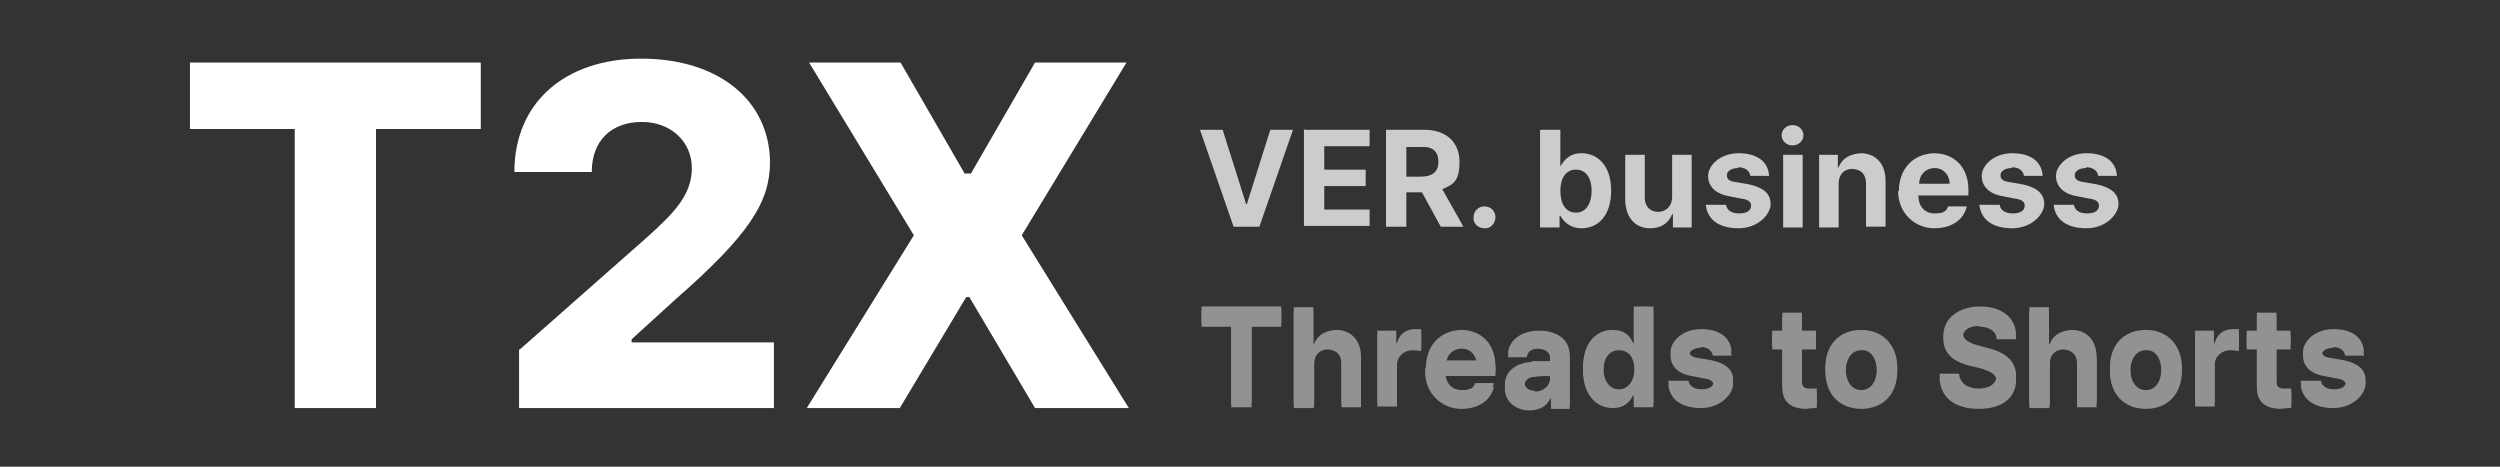 <?xml version="1.0" encoding="UTF-8"?>
<svg id="_레이어_1" xmlns="http://www.w3.org/2000/svg" version="1.1" xmlns:xlink="http://www.w3.org/1999/xlink" viewBox="0 0 319.8 59.7">
  <rect x="0" y="0" width="319.8" height="59.7" fill="#333333" stroke="none"/>
  <!-- Generator: Adobe Illustrator 29.2.1, SVG Export Plug-In . SVG Version: 2.1.0 Build 116)  -->
  <defs>
    <style>
      .st0 {
        fill: #fff;
      }

      .st1 {
        fill: #929292;
      }

      .st2 {
        fill: #ccc;
      }
    </style>
  </defs>
  <g>
    <path class="st0" d="M24.4,8h37.1v8.5h-13.4v35.7h-10.4V16.5h-13.4v-8.5Z"/>
    <path class="st0" d="M66.5,44.7l16.1-14.2c3.7-3.3,5.9-5.6,5.9-9s-2.7-5.9-6.4-5.9c-3.9,0-6.4,2.4-6.4,6.4h-9.9c0-8.9,6.5-14.5,16.2-14.5,9.9,0,16.4,5.3,16.5,13.2,0,5.1-2.6,9.3-12.1,17.6l-5.6,5.1v.4h18.2v8.4h-32.6v-7.5Z"/>
    <path class="st0" d="M123.8,22.2h.4l8.2-14.2h11.7l-13.4,22.1,13.7,22.1h-12l-8.4-14.2h-.4l-8.5,14.2h-11.9l13.7-22.1-13.4-22.1h11.7l8.2,14.2Z"/>
  </g>
  <g>
    <path class="st1" d="M153.7,39.2h10.2v2.1h-3.8v10.3h-2.6v-10.3h-3.8v-2.1Z"/>
    <path class="st1" d="M168,51.7h-2.5v-12.4h2.5v4.7h.1c.4-1.1,1.4-1.7,2.8-1.8,1.9,0,3.2,1.3,3.2,3.5v5.9h-2.5v-5.5c0-1.2-.6-1.8-1.7-1.9-1.1,0-1.8.7-1.8,1.9v5.4Z"/>
    <path class="st1" d="M176.1,42.3h2.5v1.6h.1c.3-1.2,1.2-1.8,2.3-1.8s.6,0,.8,0v2.3c-.2,0-.7-.1-1.1-.1-1.1,0-2,.8-2,1.9v5.3h-2.5v-9.3Z"/>
    <path class="st1" d="M182.4,47.1c0-2.9,1.8-4.8,4.5-4.9,2.4,0,4.4,1.6,4.4,4.7v.7h-6.4c0,1.4.8,2.3,2.1,2.3s1.5-.4,1.7-.9h2.4c-.4,1.7-1.9,2.8-4.2,2.8s-4.6-1.8-4.6-4.8ZM188.9,46.1c0-1.1-.8-2-1.9-2-1.2,0-2,.9-2,2h4Z"/>
    <path class="st1" d="M196,46.2h2.3v-.8c0-.8-.5-1.2-1.5-1.3-.9,0-1.4.4-1.5,1.1h-2.4c.1-1.6,1.6-2.9,4-2.9,2,0,3.9.9,3.9,3.2v6.3h-2.4v-1.3h-.1c-.4.9-1.3,1.5-2.7,1.5s-3.1-.9-3.1-2.8,1.7-2.8,3.4-2.9ZM196.3,50.1c1.2,0,2-.8,2-1.8v-.7c-.4,0-1.5,0-1.9.1-.9,0-1.4.5-1.4,1.2s.6,1.1,1.4,1.1Z"/>
    <path class="st1" d="M202.5,47c0-3.2,1.7-4.8,3.8-4.8,1.6,0,2.3.9,2.6,1.7h.1v-4.7h2.5v12.4h-2.5v-1.5h-.1c-.4.8-1.1,1.6-2.6,1.6-2.1,0-3.8-1.7-3.8-4.8ZM207.1,49.8c1.2,0,2-1.1,2-2.8s-.7-2.7-2-2.7-2,1.1-2,2.7.7,2.8,2,2.8Z"/>
    <path class="st1" d="M217.5,44c-.8,0-1.4.4-1.4.9s.3.8,1.2.9l1.7.3c1.8.4,2.7,1.2,2.7,2.5s-1.6,3.1-4.1,3.1-4-1.1-4.2-3h2.6c.1.7.7,1.1,1.7,1.1s1.5-.4,1.5-1c0-.5-.4-.8-1.3-.9l-1.5-.3c-1.8-.3-2.7-1.3-2.7-2.6s1.5-2.9,3.9-2.9c2.4,0,3.8,1.1,3.9,2.9h-2.4c-.1-.7-.7-1.1-1.5-1.1Z"/>
    <path class="st1" d="M232.3,44.2h-1.8v4.6c0,.7.4.9.9.9.3,0,.7,0,1,0v2c-.3,0-.7,0-1.3.1-1.9,0-3.1-.8-3.1-2.7v-4.9h-1.3v-1.9h1.3v-2.3h2.5v2.3h1.8v1.9Z"/>
    <path class="st1" d="M233.5,47c0-2.9,1.8-4.8,4.6-4.8,2.8,0,4.6,2,4.6,4.8,0,2.9-1.8,4.8-4.6,4.8s-4.6-1.9-4.6-4.8ZM238.1,49.9c1.3,0,2-1.2,2-2.8,0-1.6-.7-2.9-2-2.8-1.3,0-2,1.2-2,2.8,0,1.6.7,2.8,2,2.8Z"/>
    <path class="st1" d="M253.1,41.2c-1.3,0-2,.6-2,1.4,0,.9.9,1.3,2,1.6l1.1.3c2.1.5,3.7,1.5,3.7,3.6,0,2.3-1.8,3.7-4.8,3.7s-4.9-1.4-5-4h2.5c.1,1.2,1.1,1.9,2.5,1.9s2.2-.6,2.3-1.5c0-.8-.8-1.2-2.1-1.6l-1.3-.3c-2.1-.5-3.4-1.6-3.4-3.4,0-2.2,2-3.7,4.7-3.7,2.8,0,4.6,1.5,4.6,3.7h-2.5c0-1-.9-1.6-2.1-1.6Z"/>
    <path class="st1" d="M262.1,51.7h-2.5v-12.4h2.5v4.7h.1c.4-1.1,1.4-1.7,2.8-1.8,1.9,0,3.2,1.3,3.2,3.5v5.9h-2.5v-5.5c0-1.2-.6-1.8-1.7-1.9-1.1,0-1.8.7-1.8,1.9v5.4Z"/>
    <path class="st1" d="M269.9,47c0-2.9,1.8-4.8,4.6-4.8,2.8,0,4.6,2,4.6,4.8,0,2.9-1.8,4.8-4.6,4.8s-4.6-1.9-4.6-4.8ZM274.5,49.9c1.3,0,2-1.2,2-2.8,0-1.6-.7-2.9-2-2.8-1.3,0-2,1.2-2,2.8,0,1.6.7,2.8,2,2.8Z"/>
    <path class="st1" d="M280.7,42.3h2.5v1.6h.1c.3-1.2,1.2-1.8,2.3-1.8s.6,0,.8,0v2.3c-.2,0-.7-.1-1.1-.1-1.1,0-2,.8-2,1.9v5.3h-2.5v-9.3Z"/>
    <path class="st1" d="M293,44.2h-1.8v4.6c0,.7.4.9.9.9.3,0,.7,0,1,0v2c-.3,0-.7,0-1.3.1-1.9,0-3.1-.8-3.1-2.7v-4.9h-1.3v-1.9h1.3v-2.3h2.5v2.3h1.8v1.9Z"/>
    <path class="st1" d="M298.4,44c-.8,0-1.4.4-1.4.9s.3.8,1.2.9l1.7.3c1.8.4,2.7,1.2,2.7,2.5s-1.6,3.1-4.1,3.1-4-1.1-4.2-3h2.6c.1.7.7,1.1,1.7,1.1s1.5-.4,1.5-1c0-.5-.4-.8-1.3-.9l-1.5-.3c-1.8-.3-2.7-1.3-2.7-2.6s1.5-2.9,3.9-2.9c2.4,0,3.8,1.1,3.9,2.9h-2.4c-.1-.7-.7-1.1-1.5-1.1Z"/>
  </g>
  <g>
    <path class="st1" d="M153.7,39.7h10.2v2.1h-3.8v10.3h-2.6v-10.3h-3.8v-2.1Z"/>
    <path class="st1" d="M168,52.2h-2.5v-12.4h2.5v4.7h.1c.4-1.1,1.4-1.7,2.8-1.8,1.9,0,3.2,1.3,3.2,3.5v5.9h-2.5v-5.5c0-1.2-.6-1.8-1.7-1.9-1.1,0-1.8.7-1.8,1.9v5.4Z"/>
    <path class="st1" d="M176.1,42.8h2.5v1.6h.1c.3-1.2,1.2-1.8,2.3-1.8s.6,0,.8,0v2.3c-.2,0-.7-.1-1.1-.1-1.1,0-2,.8-2,1.9v5.3h-2.5v-9.3Z"/>
    <path class="st1" d="M182.4,47.6c0-2.9,1.8-4.8,4.5-4.9,2.4,0,4.4,1.6,4.4,4.7v.7h-6.4c0,1.4.8,2.3,2.1,2.3s1.5-.4,1.7-.9h2.4c-.4,1.7-1.9,2.8-4.2,2.8s-4.6-1.8-4.6-4.8ZM188.9,46.6c0-1.1-.8-2-1.9-2-1.2,0-2,.9-2,2h4Z"/>
    <path class="st1" d="M196,46.7h2.3v-.8c0-.8-.5-1.2-1.5-1.3-.9,0-1.4.4-1.5,1.1h-2.4c.1-1.6,1.6-2.9,4-2.9,2,0,3.9.9,3.9,3.2v6.3h-2.4v-1.3h-.1c-.4.9-1.3,1.5-2.7,1.5s-3.1-.9-3.1-2.8,1.7-2.8,3.4-2.9ZM196.3,50.6c1.2,0,2-.8,2-1.8v-.7c-.4,0-1.5,0-1.9.1-.9,0-1.4.5-1.4,1.2s.6,1.1,1.4,1.1Z"/>
    <path class="st1" d="M202.5,47.5c0-3.2,1.7-4.8,3.8-4.8,1.6,0,2.3.9,2.6,1.7h.1v-4.7h2.5v12.4h-2.5v-1.5h-.1c-.4.8-1.1,1.6-2.6,1.6-2.1,0-3.8-1.7-3.8-4.8ZM207.1,50.3c1.2,0,2-1.1,2-2.8s-.7-2.7-2-2.7-2,1.1-2,2.7.7,2.8,2,2.8Z"/>
    <path class="st1" d="M217.5,44.5c-.8,0-1.4.4-1.4.9s.3.8,1.2.9l1.7.3c1.8.4,2.7,1.2,2.7,2.5s-1.6,3.1-4.1,3.1-4-1.1-4.2-3h2.6c.1.7.7,1.1,1.7,1.1s1.5-.4,1.5-1c0-.5-.4-.8-1.3-.9l-1.5-.3c-1.8-.3-2.7-1.3-2.7-2.6s1.5-2.9,3.9-2.9c2.4,0,3.8,1.1,3.9,2.9h-2.4c-.1-.7-.7-1.1-1.5-1.1Z"/>
    <path class="st1" d="M232.3,44.7h-1.8v4.6c0,.7.4.9.9.9.3,0,.7,0,1,0v2c-.3,0-.7,0-1.3.1-1.9,0-3.1-.8-3.1-2.7v-4.9h-1.3v-1.9h1.3v-2.3h2.5v2.3h1.8v1.9Z"/>
    <path class="st1" d="M233.5,47.5c0-2.9,1.8-4.8,4.6-4.8,2.8,0,4.6,2,4.6,4.8,0,2.9-1.8,4.8-4.6,4.8s-4.6-1.9-4.6-4.8ZM238.1,50.4c1.3,0,2-1.2,2-2.8,0-1.6-.7-2.9-2-2.8-1.3,0-2,1.2-2,2.8,0,1.6.7,2.8,2,2.8Z"/>
    <path class="st1" d="M253.1,41.7c-1.3,0-2,.6-2,1.4,0,.9.9,1.3,2,1.6l1.1.3c2.1.5,3.7,1.5,3.7,3.6,0,2.3-1.8,3.7-4.8,3.7s-4.9-1.4-5-4h2.5c.1,1.2,1.1,1.9,2.5,1.9s2.2-.6,2.3-1.5c0-.8-.8-1.2-2.1-1.6l-1.3-.3c-2.1-.5-3.4-1.6-3.4-3.4,0-2.2,2-3.7,4.7-3.7,2.8,0,4.6,1.5,4.6,3.7h-2.5c0-1-.9-1.6-2.1-1.6Z"/>
    <path class="st1" d="M262.1,52.2h-2.5v-12.4h2.5v4.7h.1c.4-1.1,1.4-1.7,2.8-1.8,1.9,0,3.2,1.3,3.2,3.5v5.9h-2.5v-5.5c0-1.2-.6-1.8-1.7-1.9-1.1,0-1.8.7-1.8,1.9v5.4Z"/>
    <path class="st1" d="M269.9,47.5c0-2.9,1.8-4.8,4.6-4.8,2.8,0,4.6,2,4.6,4.8,0,2.9-1.8,4.8-4.6,4.8s-4.6-1.9-4.6-4.8ZM274.5,50.4c1.3,0,2-1.2,2-2.8,0-1.6-.7-2.9-2-2.8-1.3,0-2,1.2-2,2.8,0,1.6.7,2.8,2,2.8Z"/>
    <path class="st1" d="M280.7,42.8h2.5v1.6h.1c.3-1.2,1.2-1.8,2.3-1.8s.6,0,.8,0v2.3c-.2,0-.7-.1-1.1-.1-1.1,0-2,.8-2,1.9v5.3h-2.5v-9.3Z"/>
    <path class="st1" d="M293,44.7h-1.8v4.6c0,.7.4.9.9.9.3,0,.7,0,1,0v2c-.3,0-.7,0-1.3.1-1.9,0-3.1-.8-3.1-2.7v-4.9h-1.3v-1.9h1.3v-2.3h2.5v2.3h1.8v1.9Z"/>
    <path class="st1" d="M298.4,44.5c-.8,0-1.4.4-1.4.9s.3.8,1.2.9l1.7.3c1.8.4,2.7,1.2,2.7,2.5s-1.6,3.1-4.1,3.1-4-1.1-4.2-3h2.6c.1.7.7,1.1,1.7,1.1s1.5-.4,1.5-1c0-.5-.4-.8-1.3-.9l-1.5-.3c-1.8-.3-2.7-1.3-2.7-2.6s1.5-2.9,3.9-2.9c2.4,0,3.8,1.1,3.9,2.9h-2.4c-.1-.7-.7-1.1-1.5-1.1Z"/>
  </g>
  <g>
    <path class="st2" d="M159.4,26.1h.1l3-9.5h2.9l-4.3,12.4h-3.3l-4.3-12.4h2.9l3,9.5Z"/>
    <path class="st2" d="M166.9,16.6h8.3v2.1h-5.8v3h5.3v2.1h-5.3v3h5.8v2.1h-8.4v-12.4Z"/>
    <path class="st2" d="M177.3,16.6h4.9c2.8,0,4.5,1.6,4.5,4.1s-.8,2.9-2.2,3.5l2.7,4.8h-2.9l-2.4-4.4h-2v4.4h-2.6v-12.4ZM181.7,22.6c1.5,0,2.3-.6,2.3-1.9,0-1.3-.7-2-2.3-1.9h-1.8v3.8h1.8Z"/>
    <path class="st2" d="M188.5,27.8c0-.8.6-1.4,1.4-1.4.8,0,1.4.6,1.4,1.4,0,.8-.7,1.5-1.4,1.4-.8,0-1.5-.6-1.4-1.4Z"/>
    <path class="st2" d="M197.1,16.6h2.5v4.7h0c.4-.7,1.1-1.7,2.7-1.7,2.1,0,3.8,1.6,3.8,4.8,0,3.1-1.6,4.8-3.8,4.8-1.5,0-2.3-.9-2.7-1.6h-.1v1.5h-2.5v-12.4ZM201.6,27.2c1.3,0,2-1.2,2-2.8,0-1.6-.7-2.7-2-2.7s-2,1.1-2,2.7c0,1.7.7,2.8,2,2.8Z"/>
    <path class="st2" d="M213.9,19.8h2.5v9.3h-2.4v-1.7h-.1c-.4,1.1-1.4,1.8-2.8,1.8-1.9,0-3.1-1.3-3.2-3.5v-5.9h2.5v5.5c0,1.1.7,1.8,1.7,1.8s1.8-.7,1.8-1.9v-5.3Z"/>
    <path class="st2" d="M222.3,21.5c-.8,0-1.4.4-1.4.9s.3.8,1.2.9l1.7.3c1.8.4,2.7,1.2,2.7,2.5s-1.6,3.1-4.1,3.1-4-1.1-4.2-3h2.6c.1.7.7,1.1,1.7,1.1s1.5-.4,1.5-1c0-.5-.4-.8-1.3-.9l-1.5-.3c-1.8-.3-2.7-1.3-2.7-2.6s1.5-2.9,3.9-2.9c2.4,0,3.8,1.1,3.9,2.9h-2.4c-.1-.7-.7-1.1-1.5-1.1Z"/>
    <path class="st2" d="M229.3,16c.8,0,1.4.6,1.4,1.3s-.6,1.3-1.4,1.3-1.4-.6-1.4-1.3c0-.7.6-1.3,1.4-1.3ZM228.1,19.8h2.5v9.3h-2.5v-9.3Z"/>
    <path class="st2" d="M235.2,29.1h-2.5v-9.3h2.4v1.6h.1c.4-1.1,1.4-1.7,2.8-1.8,1.9,0,3.2,1.3,3.2,3.5v5.9h-2.5v-5.5c0-1.2-.6-1.8-1.7-1.9-1.1,0-1.8.7-1.8,1.9v5.4Z"/>
    <path class="st2" d="M242.9,24.5c0-2.9,1.8-4.8,4.5-4.9,2.4,0,4.4,1.6,4.4,4.7v.7h-6.4c0,1.4.8,2.3,2.1,2.3s1.5-.4,1.7-.9h2.4c-.4,1.7-1.9,2.8-4.2,2.8s-4.6-1.8-4.6-4.8ZM249.4,23.5c0-1.1-.8-2-1.9-2-1.2,0-2,.9-2,2h4Z"/>
    <path class="st2" d="M257.3,21.5c-.8,0-1.4.4-1.4.9s.3.8,1.2.9l1.7.3c1.8.4,2.7,1.2,2.7,2.5s-1.6,3.1-4.1,3.1-4-1.1-4.2-3h2.6c.1.7.7,1.1,1.7,1.1s1.5-.4,1.5-1c0-.5-.4-.8-1.3-.9l-1.5-.3c-1.8-.3-2.7-1.3-2.7-2.6s1.5-2.9,3.9-2.9c2.4,0,3.8,1.1,3.9,2.9h-2.4c-.1-.7-.7-1.1-1.5-1.1Z"/>
    <path class="st2" d="M266.8,21.5c-.8,0-1.4.4-1.4.9s.3.8,1.2.9l1.7.3c1.8.4,2.7,1.2,2.7,2.5s-1.6,3.1-4.1,3.1-4-1.1-4.2-3h2.6c.1.7.7,1.1,1.7,1.1s1.5-.4,1.5-1c0-.5-.4-.8-1.3-.9l-1.5-.3c-1.8-.3-2.7-1.3-2.7-2.6s1.5-2.9,3.9-2.9c2.4,0,3.8,1.1,3.9,2.9h-2.4c-.1-.7-.7-1.1-1.5-1.1Z"/>
  </g>
</svg>